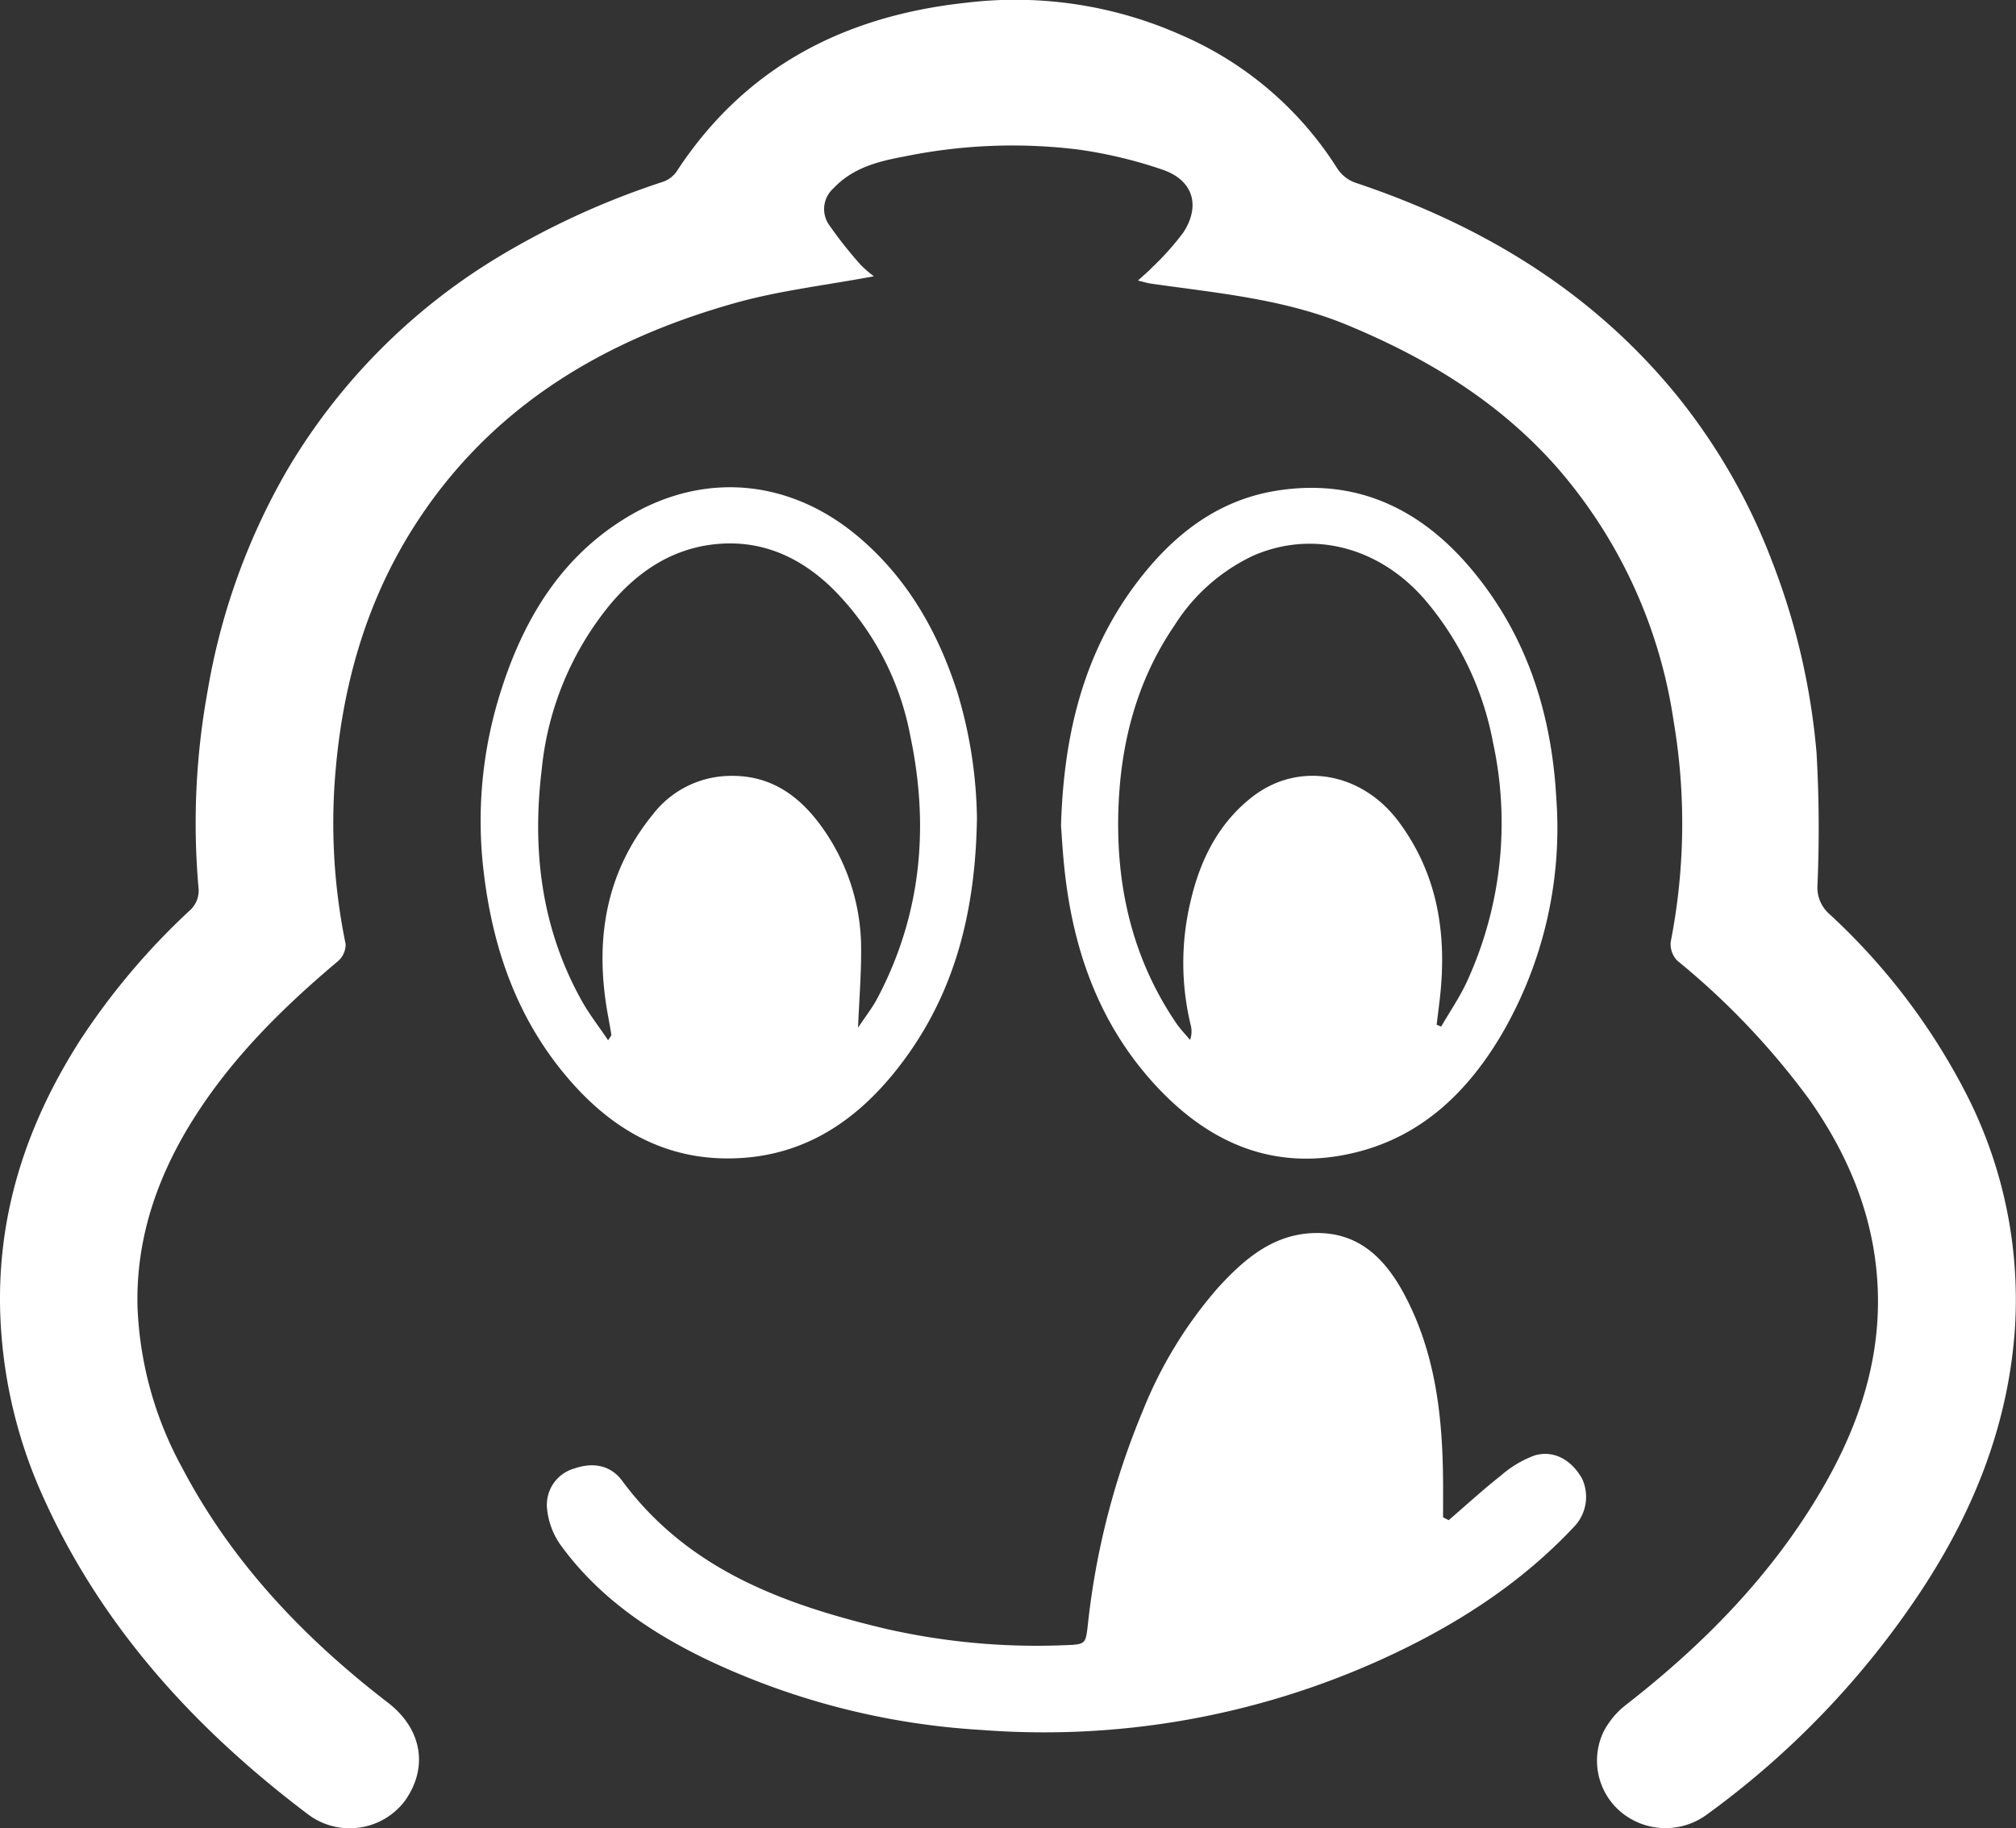 <?xml version="1.0" encoding="UTF-8"?> <svg xmlns="http://www.w3.org/2000/svg" width="236.528" height="214.514" viewBox="0 0 236.528 214.514"><rect x="0" y="0" width="236.528" height="214.514" fill="#333333" stroke="none"/><g id="Raggruppa_16" data-name="Raggruppa 16" transform="translate(58.958 -117.683)"><path id="Tracciato_15" data-name="Tracciato 15" d="M74.553,150.6c.723-.666,1.245-1.089,1.7-1.576a32.02,32.02,0,0,0,3.621-4.056c2.047-3.145,1.161-6.128-2.391-7.361a53.193,53.193,0,0,0-9.9-2.374,62.99,62.99,0,0,0-20.379.8c-3.058.565-6.1,1.313-8.373,3.744a3.255,3.255,0,0,0-.576,4.208,49.583,49.583,0,0,0,3.791,4.8A13.629,13.629,0,0,0,43.57,150.1c-5.608,1.052-10.995,1.664-16.151,3.1-15.476,4.321-28.7,12.153-37.62,25.985-5.587,8.665-8.422,18.287-9.351,28.55a70.245,70.245,0,0,0,1.146,20.717,2.619,2.619,0,0,1-.91,2.018c-6.293,5.292-12.115,11.014-16.6,17.96-4.41,6.826-7.089,14.263-6.913,22.455a42.632,42.632,0,0,0,5.263,19.052c5.847,11.118,14.278,19.946,24.13,27.528,3.993,3.073,4.8,7.649,1.913,11.607A8.124,8.124,0,0,1-22.772,330.6c-13.363-10.076-24.4-22.164-31.272-37.61a56.716,56.716,0,0,1-4.733-18.546c-1.034-12.633,2.406-23.966,9.087-34.5a81.931,81.931,0,0,1,12.918-15.362,3.131,3.131,0,0,0,1.1-2.779A86.5,86.5,0,0,1-34.6,198.763a77.283,77.283,0,0,1,9.429-26.084A71.855,71.855,0,0,1-.7,147.962a93.825,93.825,0,0,1,19.51-8.944,3.236,3.236,0,0,0,1.589-1.172c8.056-12.352,19.774-18.334,34.14-19.858a47.885,47.885,0,0,1,25.171,3.84,40.726,40.726,0,0,1,18.226,15.615,4.224,4.224,0,0,0,2.056,1.653c14.828,4.947,27.786,12.721,37.768,24.964a71.219,71.219,0,0,1,11.2,19.515,80.94,80.94,0,0,1,5.208,22.439,154.844,154.844,0,0,1,.11,15.523,4.126,4.126,0,0,0,1.378,3.372,75.641,75.641,0,0,1,15.912,20.8,52.971,52.971,0,0,1,5.815,28.676c-.923,10.976-4.92,20.8-10.889,29.872a101.8,101.8,0,0,1-25.265,26.385,8.184,8.184,0,0,1-10.008-.349,7.874,7.874,0,0,1-2.012-9.484,9.634,9.634,0,0,1,2.681-3.153c9.128-7.119,17.117-15.258,22.972-25.331,4-6.879,6.586-14.234,6.514-22.263-.078-8.619-3.1-16.316-8.024-23.325A88.746,88.746,0,0,0,137.831,230.4a2.774,2.774,0,0,1-.767-2.234,72.007,72.007,0,0,0,.321-25.97,58.147,58.147,0,0,0-13.474-29.447c-6.785-7.789-15.311-13-24.818-16.936-7.441-3.08-15.269-3.74-23.057-4.859C75.657,150.9,75.287,150.779,74.553,150.6Z" transform="translate(0 0)" fill="#fff"></path><path id="Tracciato_16" data-name="Tracciato 16" d="M228.254,560.405c2.027-1.746,4-3.56,6.1-5.211a12.653,12.653,0,0,1,3.983-2.384c2.265-.665,4.337.544,5.566,2.726a5.077,5.077,0,0,1-.988,5.694c-6.392,6.8-14.128,11.684-22.538,15.511a95.819,95.819,0,0,1-46.969,8.277,86.858,86.858,0,0,1-32.435-8.373c-6.63-3.225-12.624-7.356-16.992-13.431a8.834,8.834,0,0,1-1.529-4.348,4.425,4.425,0,0,1,3.247-4.532c2.188-.752,4.235-.373,5.583,1.451,7.738,10.468,19.018,14.536,31,17.385a79.738,79.738,0,0,0,21.036,1.9c2.422-.075,2.339-.2,2.614-2.531a89.655,89.655,0,0,1,6.394-24.869,50.286,50.286,0,0,1,8.877-14.554c3.057-3.335,6.455-6.291,11.333-6.4,5.231-.121,8.32,3.072,10.557,7.292,3.633,6.853,4.451,14.316,4.5,21.921.008,1.382,0,2.763,0,4.144Z" transform="translate(-117.242 -264.358)" fill="#fff"></path><path id="Tracciato_17" data-name="Tracciato 17" d="M158.7,318.144c-.165,10.6-2.422,19.925-8.329,28.074-5.273,7.272-12.087,12.057-21.482,11.851-7.137-.157-12.868-3.486-17.532-8.677-6.406-7.128-9.461-15.679-10.549-25.108a50.06,50.06,0,0,1,2-20.928c2.69-8.569,7.186-16.052,15.195-20.727,8.927-5.212,18.883-4.167,26.777,2.5,5.762,4.868,9.32,11.134,11.609,18.216A53.343,53.343,0,0,1,158.7,318.144Zm-43.269,26.065c.27-.441.388-.545.376-.627-.117-.753-.254-1.5-.392-2.253-1.581-8.621-.41-16.659,5.271-23.627a11.574,11.574,0,0,1,8.665-4.5c5.388-.251,8.989,2.651,11.743,6.847a24.466,24.466,0,0,1,4.018,13.5c.017,2.895-.22,5.792-.364,9.191.9-1.36,1.659-2.311,2.22-3.365,5.2-9.781,6.166-20.15,3.919-30.846a33.075,33.075,0,0,0-9.068-17.257c-3.651-3.584-8.02-5.66-13.177-5.32-5.326.351-9.538,3.042-12.942,7.085a36.013,36.013,0,0,0-8.066,19.426c-1.141,9.468-.043,18.568,4.647,27.024C113.164,341.09,114.308,342.548,115.426,344.209Z" transform="translate(-103.037 -104.472)" fill="#fff"></path><path id="Tracciato_18" data-name="Tracciato 18" d="M293,319.18c.306-10.667,2.631-20.279,8.924-28.577,4.132-5.449,9.31-9.589,16.258-10.729,9.507-1.56,17.108,2.149,23.071,9.316,6.432,7.731,9.319,16.86,9.862,26.834a48.007,48.007,0,0,1-6.409,27.609c-3.951,6.707-9.328,11.934-17.093,13.853-9.7,2.4-17.58-1.176-23.988-8.376-6.343-7.126-9.282-15.717-10.242-25.075C293.2,322.28,293.1,320.517,293,319.18Zm44.076,23.337.528.215c1.03-1.786,2.22-3.5,3.063-5.37a44.6,44.6,0,0,0,3.022-27.945,36.049,36.049,0,0,0-8.059-16.846c-5.355-6.12-13.093-8.125-20.058-5.1a21.933,21.933,0,0,0-9.264,8.2c-4.423,6.479-6.306,13.783-6.572,21.494-.312,9.027,1.609,17.541,6.761,25.135.483.712,1.095,1.338,1.646,2a2.986,2.986,0,0,0,.072-1.751,31.023,31.023,0,0,1,.022-14.666c1.114-4.747,3.254-9,7.143-12.054,5.446-4.283,12.912-2.966,17.253,2.884,4.575,6.163,5.65,13.158,4.828,20.591C337.339,340.38,337.2,341.448,337.072,342.516Z" transform="translate(-227.474 -104.599)" fill="#fff"></path></g></svg> 